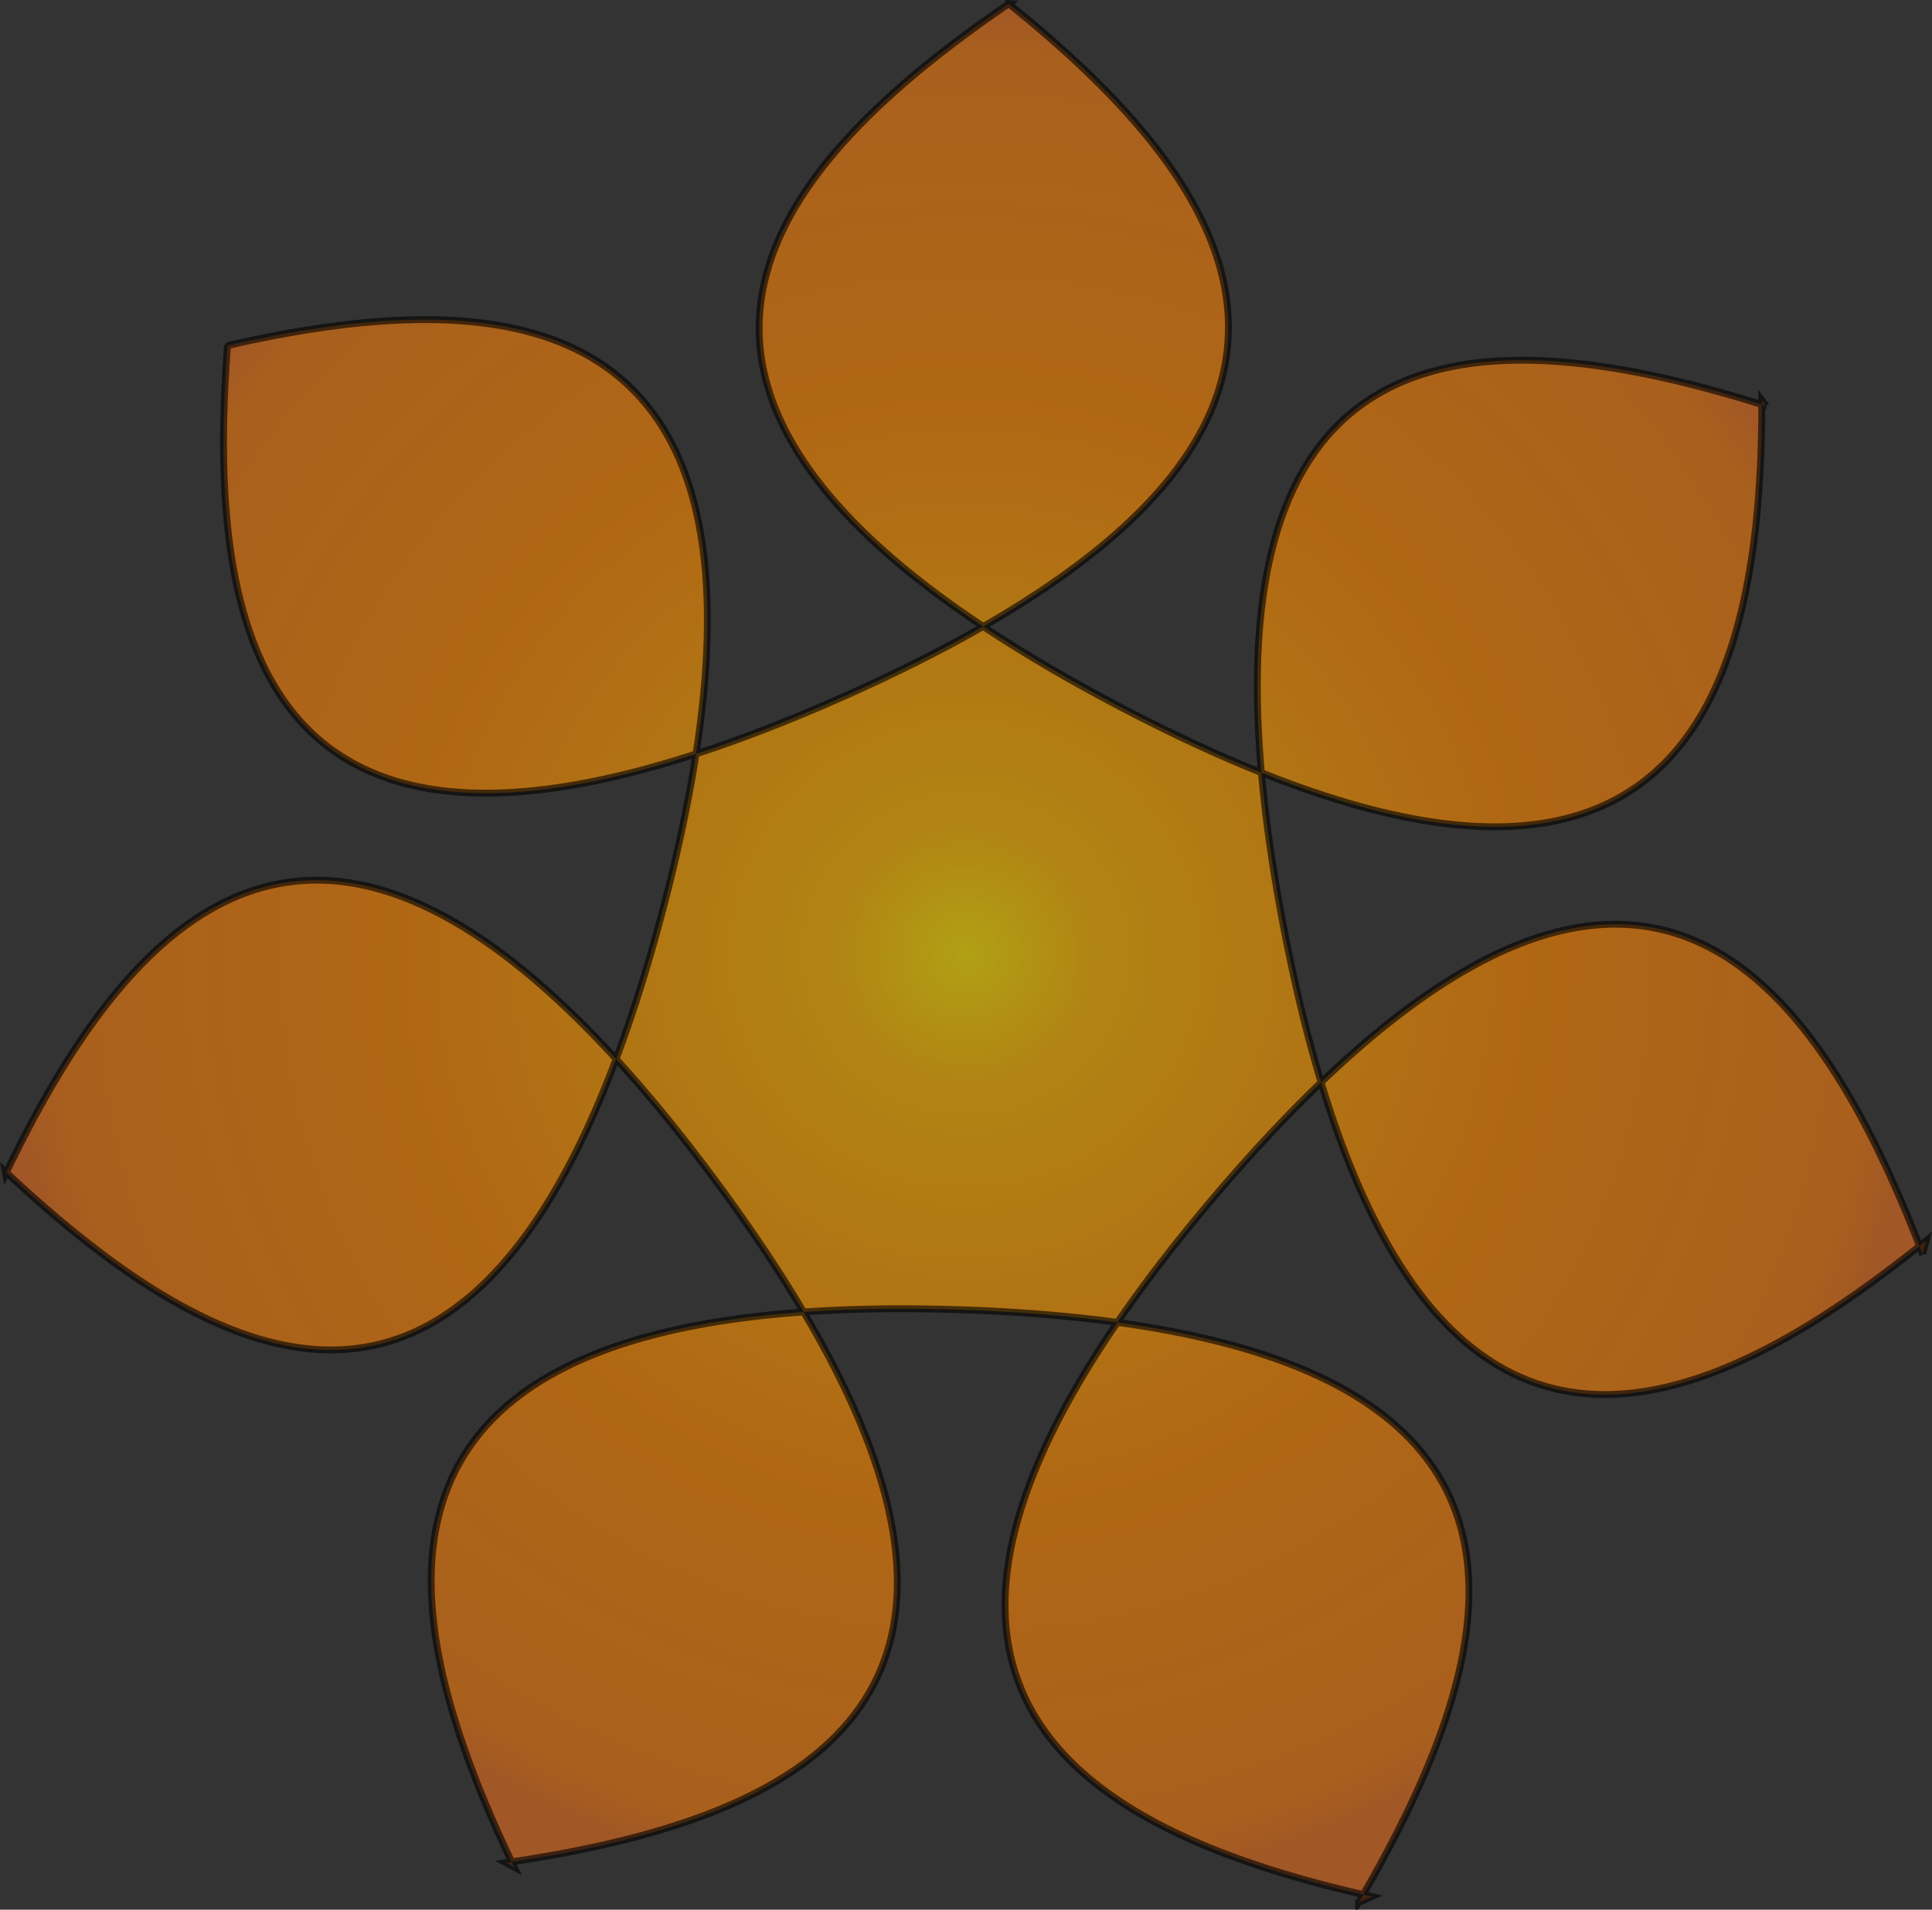 <?xml version="1.0" encoding="UTF-8" standalone="no"?>
<svg
   xmlns:dc="http://purl.org/dc/elements/1.1/"
   xmlns:cc="http://creativecommons.org/ns#"
   xmlns:rdf="http://www.w3.org/1999/02/22-rdf-syntax-ns#"
   xmlns:svg="http://www.w3.org/2000/svg"
   xmlns="http://www.w3.org/2000/svg"
   xmlns:xlink="http://www.w3.org/1999/xlink"
   xmlns:sodipodi="http://sodipodi.sourceforge.net/DTD/sodipodi-0.dtd"
   xmlns:inkscape="http://www.inkscape.org/namespaces/inkscape"
   width="423.52"
   height="418.708"
   viewBox="0 0 423.52 418.708"
   version="1.1"
   id="svg8"
   sodipodi:docname="Blüte_gelb.svg"
   inkscape:version="1.0.1 (3bc2e813f5, 2020-09-07)">
  <rect x="0" y="0" width="423.52" height="418.708" fill="#333333" stroke="none"/>
  <defs
     id="defs2">
    <linearGradient
       inkscape:collect="always"
       id="linearGradient1710">
      <stop
         style="stop-color:#008000;stop-opacity:1;"
         offset="0"
         id="stop1706" />
      <stop
         style="stop-color:#008000;stop-opacity:0;"
         offset="1"
         id="stop1708" />
    </linearGradient>
    <radialGradient
       inkscape:collect="always"
       xlink:href="#linearGradient1034"
       id="radialGradient864"
       cx="314.466"
       cy="586.915"
       fx="314.466"
       fy="586.915"
       r="210.54"
       gradientTransform="matrix(1,0,0,0.989,-434.286,-59.102)"
       gradientUnits="userSpaceOnUse" />
    <linearGradient
       id="linearGradient890">
      <stop
         stop-color="#000000"
         stop-opacity="0"
         offset="0"
         id="stop866" />
      <stop
         stop-color="#1a0022"
         stop-opacity="0.5"
         offset="0.12"
         id="stop868" />
      <stop
         stop-color="#340144"
         offset="0.236"
         id="stop870" />
      <stop
         stop-color="#4d0064"
         offset="0.378"
         id="stop872" />
      <stop
         stop-color="#58004d"
         offset="0.409"
         id="stop874" />
      <stop
         stop-color="#630035"
         offset="0.437"
         id="stop876" />
      <stop
         stop-color="#b00007"
         offset="0.474"
         id="stop878" />
      <stop
         stop-color="#630035"
         offset="0.534"
         id="stop880" />
      <stop
         stop-color="#4d0064"
         offset="0.609"
         id="stop882" />
      <stop
         stop-color="#400154"
         offset="0.709"
         id="stop884" />
      <stop
         stop-color="#340144"
         offset="0.771"
         id="stop886" />
      <stop
         stop-color="#000000"
         stop-opacity="0"
         offset="1"
         id="stop888" />
    </linearGradient>
    <linearGradient
       id="linearGradient951">
      <stop
         stop-color="#000000"
         offset="0"
         id="stop913" />
      <stop
         stop-color="#404040"
         offset="0.042"
         id="stop915" />
      <stop
         stop-color="#808080"
         offset="0.167"
         id="stop917" />
      <stop
         stop-color="#bfbfbf"
         offset="0.187"
         id="stop919" />
      <stop
         stop-color="#ffffff"
         offset="0.25"
         id="stop921" />
      <stop
         stop-color="#808080"
         offset="0.25"
         id="stop923" />
      <stop
         stop-color="#000000"
         offset="0.347"
         id="stop925" />
      <stop
         stop-color="#404040"
         offset="0.426"
         id="stop927" />
      <stop
         stop-color="#808080"
         offset="0.426"
         id="stop929" />
      <stop
         stop-color="#bfbfbf"
         offset="0.542"
         id="stop931" />
      <stop
         stop-color="#ffffff"
         offset="0.583"
         id="stop933" />
      <stop
         stop-color="#808080"
         offset="0.583"
         id="stop935" />
      <stop
         stop-color="#000000"
         offset="0.671"
         id="stop937" />
      <stop
         stop-color="#353535"
         offset="0.761"
         id="stop939" />
      <stop
         stop-color="#6a6a6a"
         offset="0.835"
         id="stop941" />
      <stop
         stop-color="#9f9f9f"
         offset="0.875"
         id="stop943" />
      <stop
         stop-color="#d4d4d4"
         offset="0.917"
         id="stop945" />
      <stop
         stop-color="#6a6a6a"
         offset="0.917"
         id="stop947" />
      <stop
         stop-color="#000000"
         offset="1"
         id="stop949" />
    </linearGradient>
    <linearGradient
       id="linearGradient995">
      <stop
         stop-color="#002195"
         offset="0"
         id="stop981" />
      <stop
         stop-color="#1a7ba7"
         offset="0.404"
         id="stop983" />
      <stop
         stop-color="#33d4b9"
         offset="0.568"
         id="stop985" />
      <stop
         stop-color="#99e8ca"
         offset="0.643"
         id="stop987" />
      <stop
         stop-color="#fffcdb"
         offset="0.681"
         id="stop989" />
      <stop
         stop-color="#80b56e"
         offset="0.79"
         id="stop991" />
      <stop
         stop-color="#006e00"
         offset="1"
         id="stop993" />
    </linearGradient>
    <linearGradient
       id="linearGradient1034">
      <stop
         stop-color="#ffe400"
         offset="0"
         id="stop1024" />
      <stop
         stop-color="#ffb600"
         offset="0.135"
         id="stop1026" />
      <stop
         stop-color="#ff8800"
         offset="0.566"
         id="stop1028" />
      <stop
         stop-color="#f27b0f"
         offset="0.948"
         id="stop1030" />
      <stop
         stop-color="#e66d1d"
         offset="1"
         id="stop1032" />
    </linearGradient>
    <radialGradient
       inkscape:collect="always"
       xlink:href="#linearGradient1034"
       id="radialGradient1056"
       cx="1117.323"
       cy="155.486"
       fx="1117.323"
       fy="155.486"
       r="54.479"
       gradientTransform="matrix(1,0,0,0.988,0,1.868)"
       gradientUnits="userSpaceOnUse" />
    <linearGradient
       id="linearGradient1082">
      <stop
         stop-color="#ffffff"
         offset="0"
         id="stop1058" />
      <stop
         stop-color="#f2f7cf"
         offset="0.204"
         id="stop1060" />
      <stop
         stop-color="#f8c28a"
         offset="0.379"
         id="stop1062" />
      <stop
         stop-color="#ff8d45"
         offset="0.487"
         id="stop1064" />
      <stop
         stop-color="#ca5338"
         offset="0.504"
         id="stop1066" />
      <stop
         stop-color="#94192b"
         offset="0.529"
         id="stop1068" />
      <stop
         stop-color="#6f201c"
         offset="0.545"
         id="stop1070" />
      <stop
         stop-color="#49280d"
         offset="0.563"
         id="stop1072" />
      <stop
         stop-color="#504a6c"
         offset="0.609"
         id="stop1074" />
      <stop
         stop-color="#566dcc"
         offset="0.698"
         id="stop1076" />
      <stop
         stop-color="#97b4e6"
         offset="0.845"
         id="stop1078" />
      <stop
         stop-color="#d9fbff"
         offset="1"
         id="stop1080" />
    </linearGradient>
    <linearGradient
       id="linearGradient1119">
      <stop
         stop-color="#000000"
         offset="0"
         id="stop1105" />
      <stop
         stop-color="#ffffff"
         offset="0.167"
         id="stop1107" />
      <stop
         stop-color="#000000"
         offset="0.333"
         id="stop1109" />
      <stop
         stop-color="#ffffff"
         offset="0.5"
         id="stop1111" />
      <stop
         stop-color="#000000"
         offset="0.667"
         id="stop1113" />
      <stop
         stop-color="#d4d4d4"
         offset="0.833"
         id="stop1115" />
      <stop
         stop-color="#000000"
         offset="1"
         id="stop1117" />
    </linearGradient>
    <linearGradient
       id="linearGradient1171">
      <stop
         stop-color="#092904"
         offset="0"
         id="stop1137" />
      <stop
         stop-color="#063c02"
         offset="0.056"
         id="stop1139" />
      <stop
         stop-color="#024f00"
         offset="0.085"
         id="stop1141" />
      <stop
         stop-color="#1a710b"
         offset="0.139"
         id="stop1143" />
      <stop
         stop-color="#329316"
         offset="0.194"
         id="stop1145" />
      <stop
         stop-color="#8fa923"
         offset="0.234"
         id="stop1147" />
      <stop
         stop-color="#ecbf31"
         offset="0.277"
         id="stop1149" />
      <stop
         stop-color="#f33d22"
         offset="0.388"
         id="stop1151" />
      <stop
         stop-color="#bd472f"
         offset="0.511"
         id="stop1153" />
      <stop
         stop-color="#87513c"
         offset="0.556"
         id="stop1155" />
      <stop
         stop-color="#794bff"
         offset="0.667"
         id="stop1157" />
      <stop
         stop-color="#8ea5fa"
         offset="0.773"
         id="stop1159" />
      <stop
         stop-color="#a4fff4"
         offset="0.826"
         id="stop1161" />
      <stop
         stop-color="#86ee9e"
         offset="0.866"
         id="stop1163" />
      <stop
         stop-color="#68de47"
         offset="0.885"
         id="stop1165" />
      <stop
         stop-color="#62af23"
         offset="0.953"
         id="stop1167" />
      <stop
         stop-color="#5d8000"
         offset="1"
         id="stop1169" />
    </linearGradient>
    <radialGradient
       inkscape:collect="always"
       xlink:href="#linearGradient1082"
       id="radialGradient1205"
       cx="965.894"
       cy="978.344"
       fx="965.894"
       fy="978.344"
       r="210.54"
       gradientTransform="matrix(2.537,0,0,2.508,-1381.222,-1603.107)"
       gradientUnits="userSpaceOnUse" />
    <radialGradient
       inkscape:collect="always"
       xlink:href="#linearGradient1034"
       id="radialGradient1207"
       gradientUnits="userSpaceOnUse"
       gradientTransform="matrix(1,0,0,0.988,0,1.868)"
       cx="1117.323"
       cy="155.486"
       fx="1117.323"
       fy="155.486"
       r="54.479" />
    <radialGradient
       inkscape:collect="always"
       xlink:href="#linearGradient1034"
       id="radialGradient1209"
       gradientUnits="userSpaceOnUse"
       gradientTransform="matrix(1,0,0,0.988,0,1.868)"
       cx="1117.323"
       cy="155.486"
       fx="1117.323"
       fy="155.486"
       r="54.479" />
    <radialGradient
       inkscape:collect="always"
       xlink:href="#linearGradient1034"
       id="radialGradient1211"
       gradientUnits="userSpaceOnUse"
       gradientTransform="matrix(1,0,0,0.988,0,1.868)"
       cx="1117.323"
       cy="155.486"
       fx="1117.323"
       fy="155.486"
       r="54.479" />
    <radialGradient
       inkscape:collect="always"
       xlink:href="#linearGradient1034"
       id="radialGradient1213"
       gradientUnits="userSpaceOnUse"
       gradientTransform="matrix(1,0,0,0.988,0,1.868)"
       cx="1117.323"
       cy="155.486"
       fx="1117.323"
       fy="155.486"
       r="54.479" />
    <radialGradient
       inkscape:collect="always"
       xlink:href="#linearGradient1034"
       id="radialGradient1215"
       gradientUnits="userSpaceOnUse"
       gradientTransform="matrix(1,0,0,0.988,0,1.868)"
       cx="1117.323"
       cy="155.486"
       fx="1117.323"
       fy="155.486"
       r="54.479" />
    <radialGradient
       inkscape:collect="always"
       xlink:href="#linearGradient1171"
       id="radialGradient1446"
       cx="750.66"
       cy="1384.183"
       fx="750.66"
       fy="1384.183"
       r="326.464"
       gradientTransform="translate(-1625.714,-945.714)"
       gradientUnits="userSpaceOnUse" />
    <radialGradient
       inkscape:collect="always"
       xlink:href="#linearGradient1565"
       id="radialGradient1456"
       cx="353.517"
       cy="1258.469"
       fx="353.517"
       fy="1258.469"
       r="355.036"
       gradientTransform="translate(0,-3.1105774e-4)"
       gradientUnits="userSpaceOnUse" />
    <linearGradient
       id="linearGradient1486">
      <stop
         stop-color="#000000"
         offset="0"
         id="stop1458" />
      <stop
         stop-color="#000000"
         offset="0.105"
         id="stop1460" />
      <stop
         stop-color="#000000"
         offset="0.199"
         id="stop1462" />
      <stop
         stop-color="#0009ba"
         offset="0.199"
         id="stop1464" />
      <stop
         stop-color="#00068d"
         offset="0.352"
         id="stop1466" />
      <stop
         stop-color="#000460"
         offset="0.492"
         id="stop1468" />
      <stop
         stop-color="#ffffff"
         offset="0.492"
         id="stop1470" />
      <stop
         stop-color="#ffffff"
         offset="0.636"
         id="stop1472" />
      <stop
         stop-color="#ffffff"
         offset="0.788"
         id="stop1474" />
      <stop
         stop-color="#ffcfcf"
         offset="0.932"
         id="stop1476" />
      <stop
         stop-color="#ff9e9e"
         offset="0.997"
         id="stop1478" />
      <stop
         stop-color="#ff9e9e"
         stop-opacity="0"
         offset="0.997"
         id="stop1480" />
      <stop
         stop-color="#ff9e9e"
         stop-opacity="0"
         offset="0.997"
         id="stop1482" />
      <stop
         stop-color="#ff9e9e"
         stop-opacity="0"
         offset="1"
         id="stop1484" />
    </linearGradient>
    <linearGradient
       id="linearGradient1525">
      <stop
         stop-color="#00ff00"
         stop-opacity="0"
         offset="0"
         id="stop1511" />
      <stop
         stop-color="#808e00"
         stop-opacity="0.5"
         offset="0.666"
         id="stop1513" />
      <stop
         stop-color="#ff1d00"
         offset="0.699"
         id="stop1515" />
      <stop
         stop-color="#ff0e06"
         offset="0.768"
         id="stop1517" />
      <stop
         stop-color="#ff000c"
         offset="0.85"
         id="stop1519" />
      <stop
         stop-color="#ff3706"
         stop-opacity="0.5"
         offset="0.878"
         id="stop1521" />
      <stop
         stop-color="#ff6e00"
         stop-opacity="0"
         offset="1"
         id="stop1523" />
    </linearGradient>
    <linearGradient
       id="linearGradient1565">
      <stop
         stop-color="#593007"
         stop-opacity="0"
         offset="0"
         id="stop1543" />
      <stop
         stop-color="#593007"
         stop-opacity="0"
         offset="0.394"
         id="stop1545" />
      <stop
         stop-color="#593007"
         stop-opacity="0"
         offset="0.797"
         id="stop1547" />
      <stop
         stop-color="#593007"
         offset="0.797"
         id="stop1549" />
      <stop
         stop-color="#99520c"
         offset="0.831"
         id="stop1551" />
      <stop
         stop-color="#c16e15"
         offset="0.831"
         id="stop1553" />
      <stop
         stop-color="#c16e15"
         offset="0.93"
         id="stop1555" />
      <stop
         stop-color="#e08e40"
         offset="0.939"
         id="stop1557" />
      <stop
         stop-color="#ffae6b"
         offset="0.95"
         id="stop1559" />
      <stop
         stop-color="#c16c11"
         offset="0.976"
         id="stop1561" />
      <stop
         stop-color="#7b440b"
         offset="1"
         id="stop1563" />
    </linearGradient>
    <radialGradient
       inkscape:collect="always"
       xlink:href="#linearGradient1082"
       id="radialGradient1607"
       gradientUnits="userSpaceOnUse"
       gradientTransform="matrix(2.537,0,0,2.508,-1381.222,-1603.107)"
       cx="965.894"
       cy="978.344"
       fx="965.894"
       fy="978.344"
       r="210.54" />
    <radialGradient
       inkscape:collect="always"
       xlink:href="#linearGradient1034"
       id="radialGradient1609"
       gradientUnits="userSpaceOnUse"
       gradientTransform="matrix(1,0,0,0.988,0,1.868)"
       cx="1117.323"
       cy="155.486"
       fx="1117.323"
       fy="155.486"
       r="54.479" />
    <radialGradient
       inkscape:collect="always"
       xlink:href="#linearGradient1034"
       id="radialGradient1611"
       gradientUnits="userSpaceOnUse"
       gradientTransform="matrix(1,0,0,0.988,0,1.868)"
       cx="1117.323"
       cy="155.486"
       fx="1117.323"
       fy="155.486"
       r="54.479" />
    <radialGradient
       inkscape:collect="always"
       xlink:href="#linearGradient1034"
       id="radialGradient1613"
       gradientUnits="userSpaceOnUse"
       gradientTransform="matrix(1,0,0,0.988,0,1.868)"
       cx="1117.323"
       cy="155.486"
       fx="1117.323"
       fy="155.486"
       r="54.479" />
    <radialGradient
       inkscape:collect="always"
       xlink:href="#linearGradient1034"
       id="radialGradient1615"
       gradientUnits="userSpaceOnUse"
       gradientTransform="matrix(1,0,0,0.988,0,1.868)"
       cx="1117.323"
       cy="155.486"
       fx="1117.323"
       fy="155.486"
       r="54.479" />
    <radialGradient
       inkscape:collect="always"
       xlink:href="#linearGradient1034"
       id="radialGradient1617"
       gradientUnits="userSpaceOnUse"
       gradientTransform="matrix(1,0,0,0.988,0,1.868)"
       cx="1117.323"
       cy="155.486"
       fx="1117.323"
       fy="155.486"
       r="54.479" />
    <radialGradient
       inkscape:collect="always"
       xlink:href="#linearGradient1034"
       id="radialGradient1619"
       gradientUnits="userSpaceOnUse"
       gradientTransform="matrix(1,0,0,0.988,0,1.868)"
       cx="1117.323"
       cy="155.486"
       fx="1117.323"
       fy="155.486"
       r="54.479" />
    <radialGradient
       inkscape:collect="always"
       xlink:href="#linearGradient1082"
       id="radialGradient1665"
       gradientUnits="userSpaceOnUse"
       gradientTransform="matrix(2.537,0,0,2.508,-1381.222,-1603.107)"
       cx="965.894"
       cy="978.344"
       fx="965.894"
       fy="978.344"
       r="210.54" />
    <radialGradient
       inkscape:collect="always"
       xlink:href="#linearGradient1034"
       id="radialGradient1667"
       gradientUnits="userSpaceOnUse"
       gradientTransform="matrix(1,0,0,0.988,0,1.868)"
       cx="1117.323"
       cy="155.486"
       fx="1117.323"
       fy="155.486"
       r="54.479" />
    <radialGradient
       inkscape:collect="always"
       xlink:href="#linearGradient1034"
       id="radialGradient1669"
       gradientUnits="userSpaceOnUse"
       gradientTransform="matrix(1,0,0,0.988,0,1.868)"
       cx="1117.323"
       cy="155.486"
       fx="1117.323"
       fy="155.486"
       r="54.479" />
    <radialGradient
       inkscape:collect="always"
       xlink:href="#linearGradient1034"
       id="radialGradient1671"
       gradientUnits="userSpaceOnUse"
       gradientTransform="matrix(1,0,0,0.988,0,1.868)"
       cx="1117.323"
       cy="155.486"
       fx="1117.323"
       fy="155.486"
       r="54.479" />
    <radialGradient
       inkscape:collect="always"
       xlink:href="#linearGradient1034"
       id="radialGradient1673"
       gradientUnits="userSpaceOnUse"
       gradientTransform="matrix(1,0,0,0.988,0,1.868)"
       cx="1117.323"
       cy="155.486"
       fx="1117.323"
       fy="155.486"
       r="54.479" />
    <radialGradient
       inkscape:collect="always"
       xlink:href="#linearGradient1034"
       id="radialGradient1675"
       gradientUnits="userSpaceOnUse"
       gradientTransform="matrix(1,0,0,0.988,0,1.868)"
       cx="1117.323"
       cy="155.486"
       fx="1117.323"
       fy="155.486"
       r="54.479" />
    <radialGradient
       inkscape:collect="always"
       xlink:href="#linearGradient1034"
       id="radialGradient1677"
       gradientUnits="userSpaceOnUse"
       gradientTransform="matrix(1,0,0,0.988,0,1.868)"
       cx="1117.323"
       cy="155.486"
       fx="1117.323"
       fy="155.486"
       r="54.479" />
    <radialGradient
       inkscape:collect="always"
       xlink:href="#linearGradient1710"
       id="radialGradient1712"
       cx="1872.693"
       cy="495.612"
       fx="1872.693"
       fy="495.612"
       r="397.143"
       gradientUnits="userSpaceOnUse" />
    <radialGradient
       inkscape:collect="always"
       xlink:href="#linearGradient1710"
       id="radialGradient1716"
       gradientUnits="userSpaceOnUse"
       cx="1872.693"
       cy="495.612"
       fx="1872.693"
       fy="495.612"
       r="397.143" />
  </defs>
  <sodipodi:namedview
     id="base"
     pagecolor="#ffffff"
     bordercolor="#666666"
     borderopacity="1.0"
     inkscape:pageopacity="0.0"
     inkscape:pageshadow="2"
     inkscape:zoom="0.35"
     inkscape:cx="979.65995"
     inkscape:cy="703.96187"
     inkscape:document-units="px"
     inkscape:current-layer="layer1"
     inkscape:document-rotation="0"
     showgrid="false"
     units="px"
     inkscape:showpageshadow="false"
     showborder="false"
     fit-margin-top="0"
     fit-margin-left="0"
     fit-margin-right="0"
     fit-margin-bottom="0"
     inkscape:window-width="1920"
     inkscape:window-height="997"
     inkscape:window-x="-9"
     inkscape:window-y="-9"
     inkscape:window-maximized="1" />
  <g
     inkscape:label="Ebene 1"
     inkscape:groupmode="layer"
     id="layer1"
     transform="translate(331.506,-312.242)">
    <rect
       style="opacity:0.615;fill:url(#radialGradient1716);fill-opacity:1;stroke-width:11.806"
       id="rect1714"
       width="794.286"
       height="794.286"
       x="1475.55"
       y="98.469" />
    <path
       id="path1433"
       style="opacity:1;fill:url(#radialGradient1446);fill-opacity:1;stroke:#000000;stroke-width:2.233;stroke-miterlimit:4;stroke-dasharray:none;stroke-opacity:1"
       d="m -875.367,113.121 a 325.348,325.348 0 0 0 -325.035,325.349 325.348,325.348 0 0 0 325.346,325.346 325.348,325.348 0 0 0 325.349,-325.346 325.348,325.348 0 0 0 -325.349,-325.349 325.348,325.348 0 0 0 -0.311,0 z m -27.77,39.059 c 10.361,-0.01 22.365,0.257 36.178,0.799 166.81,6.559 68.557,34.305 -1.369,81.834 45.646,36.501 75.867,81.599 -5.268,127.937 8.194,5.424 17.598,10.945 28.378,16.569 10.475,5.464 20.139,9.917 29.067,13.469 -8.319,-93.783 46.954,-93.118 103.31,-75.647 0.114,-85.569 -34.798,-185.483 64.832,-49.953 98.876,134.506 15.925,74.989 -64.832,49.953 -0.078,58.445 -16.493,110.191 -103.31,75.647 0.868,9.788 2.414,20.583 4.739,32.518 2.259,11.596 4.805,21.927 7.594,31.122 68.136,-64.976 102.079,-21.346 123.556,33.608 66.972,-53.263 123.32,-142.853 79.476,19.543 -43.512,161.167 -48.7,59.206 -79.476,-19.543 -45.743,36.38 -96.434,55.807 -123.556,-33.608 -7.112,6.782 -14.586,14.723 -22.467,23.982 -7.659,8.998 -14.154,17.426 -19.604,25.34 93.287,12.757 80.341,66.497 50.767,117.552 83.398,19.151 188.572,7.352 34.271,74.324 -153.136,66.467 -76.65,-1.163 -34.271,-74.324 -56.963,-13.081 -103.762,-40.599 -50.767,-117.552 -9.735,-1.331 -20.603,-2.225 -32.753,-2.614 -11.809,-0.378 -22.45,-0.199 -32.035,0.474 48.187,80.887 -1.898,104.271 -60.253,112.982 37.025,77.144 111.824,152.016 -36.742,73.135 -147.446,-78.286 -46.881,-60.653 36.742,-73.135 -25.289,-52.692 -32.954,-106.436 60.253,-112.982 -5.029,-8.442 -11.104,-17.498 -18.377,-27.241 -7.068,-9.469 -13.842,-17.672 -20.345,-24.747 -33.196,88.105 -82.708,63.527 -125.902,23.334 -37.229,77.046 -49.125,182.209 -80.084,16.874 -30.724,-164.087 18.187,-74.47 80.084,-16.874 25.428,-52.625 62.671,-92.125 125.902,-23.334 3.465,-9.196 6.755,-19.593 9.838,-31.355 2.996,-11.429 5.187,-21.84 6.663,-31.334 -89.58,28.979 -101.235,-25.056 -96.742,-83.886 -83.448,18.931 -173.084,75.199 -63.123,-52.089 109.132,-126.328 69.561,-32.215 63.123,52.089 56.998,-12.931 111.102,-8.442 96.742,83.886 9.35,-3.025 19.53,-6.933 30.648,-11.856 10.804,-4.784 20.31,-9.561 28.654,-14.327 -78.51,-51.969 -43.529,-94.77 5.268,-127.937 -61.338,-49.048 -150.514,-82.566 -34.809,-82.633 z" />
    <g
       id="g1237">
      <path
         id="path844"
         style="opacity:0.615;fill:url(#radialGradient864);fill-opacity:1;stroke:#000000;stroke-width:1.5;stroke-miterlimit:4;stroke-dasharray:none;stroke-opacity:1"
         d="m -110.414,313.034 c 0.015,0.012 0.03,0.025 0.046,0.037 0.016,-0.011 0.033,-0.021 0.049,-0.033 a 215.786,216.888 0 0 0 -0.095,-0.005 z m 0.046,0.037 c -51.814,35.392 -88.965,81.069 -5.608,136.528 86.138,-49.446 54.069,-97.58 5.608,-136.528 z m -5.608,136.528 c -8.858,5.085 -18.95,10.184 -30.418,15.288 -11.802,5.252 -22.61,9.425 -32.535,12.652 -1.568,10.131 -3.893,21.239 -7.074,33.434 -3.273,12.55 -6.767,23.645 -10.445,33.457 6.903,7.548 14.095,16.303 21.597,26.405 7.721,10.396 14.171,20.059 19.51,29.067 10.176,-0.718 21.471,-0.911 34.007,-0.508 12.9,0.415 24.437,1.369 34.773,2.79 5.786,-8.444 12.678,-17.438 20.809,-27.039 8.366,-9.879 16.302,-18.352 23.851,-25.588 -2.961,-9.811 -5.66,-20.836 -8.058,-33.21 -2.468,-12.733 -4.11,-24.252 -5.031,-34.695 -9.478,-3.791 -19.737,-8.542 -30.858,-14.373 -11.444,-6 -21.428,-11.893 -30.126,-17.68 z m 60.985,32.053 c 92.166,36.859 109.612,-18.353 109.694,-80.718 -59.835,-18.65 -118.528,-19.366 -109.694,80.718 z m 109.694,-80.718 c 0.317,0.099 0.634,0.203 0.951,0.302 a 215.786,216.888 0 0 0 -0.956,-1.296 c 5.5e-4,0.331 0.005,0.663 0.005,0.994 z m -96.604,148.623 c 28.794,95.411 82.618,74.695 131.18,35.875 -22.799,-58.648 -58.838,-105.217 -131.18,-35.875 z m 131.18,35.875 c 0.225,0.58 0.444,1.165 0.667,1.747 a 215.786,216.888 0 0 0 0.775,-2.913 c -0.481,0.389 -0.96,0.782 -1.442,1.167 z m -175.84,16.752 c -56.261,82.113 -6.589,111.494 53.885,125.451 31.404,-54.483 45.158,-111.837 -53.885,-125.451 z m 53.885,125.451 c -0.334,0.579 -0.675,1.156 -1.013,1.734 a 215.786,216.888 0 0 0 2.968,-1.296 c -0.652,-0.146 -1.306,-0.288 -1.956,-0.438 z M -155.342,599.901 c -98.952,6.985 -90.836,64.336 -63.988,120.561 61.96,-9.291 115.149,-34.242 63.988,-120.561 z m -63.988,120.561 c -0.432,0.065 -0.868,0.124 -1.301,0.187 a 215.786,216.888 0 0 0 1.881,1.009 c -0.192,-0.399 -0.389,-0.798 -0.58,-1.197 z m 22.88,-176.033 c -67.129,-73.405 -106.68,-31.27 -133.675,24.884 45.858,42.897 98.43,69.137 133.675,-24.884 z m -133.675,24.884 c -0.079,-0.074 -0.157,-0.149 -0.235,-0.222 a 215.786,216.888 0 0 0 0.095,0.518 c 0.047,-0.098 0.093,-0.198 0.14,-0.296 z m 151.194,-91.775 c 15.225,-98.395 -42.046,-103.315 -102.473,-89.582 a 215.786,216.888 0 0 0 -0.246,0.286 c -4.726,62.691 7.727,120.183 102.719,89.295 z" />
    </g>
    <rect
       style="opacity:0.615;fill:url(#radialGradient1712);fill-opacity:1;stroke-width:11.806"
       id="rect837"
       width="794.286"
       height="794.286"
       x="1475.55"
       y="98.469" />
    <path
       sodipodi:type="star"
       style="opacity:0.615;fill:#32a3b6;fill-opacity:0.988;stroke-width:6.112"
       id="path839"
       sodipodi:sides="7"
       sodipodi:cx="-1107.1469"
       sodipodi:cy="1009.1823"
       sodipodi:r1="192.60126"
       sodipodi:r2="44.51561"
       sodipodi:arg1="-1.5388073"
       sodipodi:arg2="-1.0827141"
       inkscape:flatsided="false"
       inkscape:rounded="1.3"
       inkscape:randomized="0"
       d="m -1100.987,816.68 c 199.903,7.86 -162.662,60.664 14.715,153.185 176.97,92.309 15.25,-236.711 133.471,-75.89 118.492,161.191 -148.847,-89.351 -110.59,107.014 38.169,195.915 194.576,-135.664 142.55,57.035 -52.145,193.142 -22.947,-172.083 -152.619,-19.741 -129.374,151.993 227.382,67.541 44.287,147.011 -183.516,79.653 120.233,-125.233 -79.722,-131.63 -199.496,-6.383 88.965,219.886 -87.326,126.285 -176.696,-93.816 172.875,15.921 53.207,-144.399 -119.393,-159.952 -116.445,206.652 -153.18,10.463 -36.82,-196.64 95.338,145.085 146.07,-48.433 50.615,-193.074 -234.169,37.805 -103.687,-113.237 130.782,-151.39 -53.99,164.998 128.939,84.005 182.509,-80.807 -175.56,-159.51 23.885,-151.668 z"
       inkscape:transform-center-x="-0.19554506"
       inkscape:transform-center-y="-0.28323867" />
    <g
       id="g1234"
       transform="matrix(0.412,0,0,0.412,444.054,48.419)">
      <g
         id="g1223">
        <path
           id="path856"
           style="opacity:0.615;fill:url(#radialGradient1205);fill-opacity:1;stroke:#000000;stroke-width:3.805;stroke-miterlimit:4;stroke-dasharray:none;stroke-opacity:1"
           d="m 1092.712,322.554 c 0.038,0.031 0.077,0.062 0.116,0.093 0.041,-0.028 0.083,-0.054 0.124,-0.082 a 547.359,550.156 0 0 0 -0.239,-0.013 z m 0.116,0.093 c -131.43,89.774 -225.667,205.639 -14.226,346.315 218.497,-125.424 137.151,-247.519 14.226,-346.315 z m -14.226,346.315 c -22.468,12.897 -48.067,25.833 -77.158,38.779 -29.938,13.323 -57.352,23.907 -82.529,32.093 -3.976,25.697 -9.876,53.875 -17.944,84.807 -8.303,31.834 -17.164,59.977 -26.494,84.867 17.51,19.147 35.753,41.353 54.784,66.979 19.585,26.372 35.946,50.882 49.489,73.731 25.811,-1.822 54.462,-2.311 86.262,-1.289 32.723,1.052 61.988,3.474 88.204,7.077 14.677,-21.42 32.159,-44.234 52.783,-68.587 21.222,-25.059 41.352,-46.551 60.501,-64.906 -7.51,-24.887 -14.357,-52.852 -20.441,-84.239 -6.261,-32.299 -10.425,-61.517 -12.763,-88.008 -24.042,-9.615 -50.065,-21.668 -78.275,-36.458 -29.029,-15.219 -54.353,-30.167 -76.418,-44.847 z m 154.693,81.305 c 233.788,93.496 278.041,-46.554 278.248,-204.748 -151.777,-47.308 -300.657,-49.125 -278.248,204.748 z m 278.248,-204.748 c 0.804,0.251 1.609,0.514 2.413,0.767 a 547.359,550.156 0 0 0 -2.425,-3.287 c 0,0.839 0,1.682 0,2.52 z m -245.044,376.995 c 73.038,242.017 209.568,189.471 332.75,91 -57.833,-148.766 -149.248,-266.891 -332.75,-91 z m 332.75,91 c 0.572,1.47 1.127,2.954 1.692,4.43 a 547.359,550.156 0 0 0 1.965,-7.39 c -1.22,0.986 -2.435,1.983 -3.657,2.96 z m -446.034,42.493 c -142.71,208.286 -16.715,282.813 136.684,318.217 79.659,-138.2 114.548,-283.683 -136.684,-318.217 z m 136.684,318.217 c -0.846,1.468 -1.712,2.932 -2.569,4.398 a 547.359,550.156 0 0 0 7.529,-3.287 c -1.653,-0.371 -3.313,-0.731 -4.96,-1.111 z M 978.75,1050.218 c -251,17.717 -230.414,163.194 -162.31,305.814 157.167,-23.568 292.086,-86.859 162.31,-305.814 z m -162.31,305.814 c -1.097,0.164 -2.201,0.315 -3.3,0.475 a 547.359,550.156 0 0 0 4.771,2.561 c -0.488,-1.012 -0.988,-2.024 -1.471,-3.036 z M 874.477,909.508 C 704.199,723.309 603.874,830.189 535.399,972.629 651.722,1081.44 785.076,1148.001 874.477,909.508 Z m -339.079,63.121 c -0.2,-0.188 -0.398,-0.377 -0.597,-0.564 a 547.359,550.156 0 0 0 0.242,1.314 c 0.119,-0.249 0.236,-0.501 0.355,-0.75 z M 918.915,739.834 C 957.536,490.247 812.261,477.766 658.983,512.602 a 547.359,550.156 0 0 0 -0.624,0.727 c -11.989,159.022 19.6,304.854 260.556,226.506 z" />
        <circle
           style="opacity:0.687;fill:#000080;fill-opacity:0.988;stroke-width:18.632"
           id="path1217"
           cx="1069.041"
           cy="868.737"
           r="171.368" />
      </g>
      <g
         id="g1022"
         transform="matrix(2.592,0,0,2.592,-1823.991,465.248)"
         style="fill:url(#radialGradient1056);fill-opacity:1">
        <path
           sodipodi:type="star"
           style="opacity:0.615;fill:url(#radialGradient1207);fill-opacity:1;stroke-width:1.698"
           id="path848"
           sodipodi:sides="7"
           sodipodi:cx="1117.1339"
           sodipodi:cy="155.28749"
           sodipodi:r1="53.502548"
           sodipodi:r2="12.365956"
           sodipodi:arg1="-1.5388073"
           sodipodi:arg2="-1.0827141"
           inkscape:flatsided="false"
           inkscape:rounded="1.3"
           inkscape:randomized="0"
           d="m 1118.845,101.812 c 55.531,2.183 -45.186,16.852 4.088,42.553 49.16,25.643 4.236,-65.755 37.077,-21.081 32.916,44.777 -41.348,-24.821 -30.721,29.727 10.603,54.423 54.051,-37.686 39.599,15.844 -14.485,53.653 -6.374,-47.803 -42.396,-5.484 -35.939,42.222 63.164,18.762 12.303,40.838 -50.979,22.127 33.399,-34.788 -22.146,-36.566 -55.418,-1.773 24.714,61.081 -24.258,35.081 -49.084,-26.061 48.023,4.423 14.78,-40.113 -33.166,-44.433 -32.346,57.406 -42.552,2.907 -10.229,-54.624 26.484,40.303 40.577,-13.454 14.06,-53.634 -65.049,10.502 -28.803,-31.456 36.329,-42.055 -14.998,45.834 35.818,23.336 50.699,-22.447 -48.769,-44.309 6.635,-42.132 z"
           inkscape:transform-center-x="-0.054094503"
           inkscape:transform-center-y="-0.078542276" />
        <path
           sodipodi:type="star"
           style="opacity:0.615;fill:url(#radialGradient1209);fill-opacity:1;stroke-width:1.698"
           id="path852"
           sodipodi:sides="7"
           sodipodi:cx="1117.1339"
           sodipodi:cy="155.28749"
           sodipodi:r1="53.502548"
           sodipodi:r2="12.365956"
           sodipodi:arg1="-1.5388073"
           sodipodi:arg2="-1.0827141"
           inkscape:flatsided="false"
           inkscape:rounded="1.3"
           inkscape:randomized="0"
           d="m 1118.845,101.812 c 55.531,2.183 -45.186,16.852 4.088,42.553 49.16,25.643 4.236,-65.755 37.077,-21.081 32.916,44.777 -41.348,-24.821 -30.721,29.727 10.603,54.423 54.051,-37.686 39.599,15.844 -14.485,53.653 -6.374,-47.803 -42.396,-5.484 -35.939,42.222 63.164,18.762 12.303,40.838 -50.979,22.127 33.399,-34.788 -22.146,-36.566 -55.418,-1.773 24.714,61.081 -24.258,35.081 -49.084,-26.061 48.023,4.423 14.78,-40.113 -33.166,-44.433 -32.346,57.406 -42.552,2.907 -10.229,-54.624 26.484,40.303 40.577,-13.454 14.06,-53.634 -65.049,10.502 -28.803,-31.456 36.329,-42.055 -14.998,45.834 35.818,23.336 50.699,-22.447 -48.769,-44.309 6.635,-42.132 z"
           inkscape:transform-center-x="-0.054094503"
           inkscape:transform-center-y="-0.078542276" />
        <path
           sodipodi:type="star"
           style="opacity:0.615;fill:url(#radialGradient1211);fill-opacity:1;stroke-width:1.698"
           id="path854"
           sodipodi:sides="7"
           sodipodi:cx="1117.1339"
           sodipodi:cy="155.28749"
           sodipodi:r1="53.502548"
           sodipodi:r2="12.365956"
           sodipodi:arg1="-1.5388073"
           sodipodi:arg2="-1.0827141"
           inkscape:flatsided="false"
           inkscape:rounded="1.3"
           inkscape:randomized="0"
           d="m 1118.845,101.812 c 55.531,2.183 -45.186,16.852 4.088,42.553 49.16,25.643 4.236,-65.755 37.077,-21.081 32.916,44.777 -41.348,-24.821 -30.721,29.727 10.603,54.423 54.051,-37.686 39.599,15.844 -14.485,53.653 -6.374,-47.803 -42.396,-5.484 -35.939,42.222 63.164,18.762 12.303,40.838 -50.979,22.127 33.399,-34.788 -22.146,-36.566 -55.418,-1.773 24.714,61.081 -24.258,35.081 -49.084,-26.061 48.023,4.423 14.78,-40.113 -33.166,-44.433 -32.346,57.406 -42.552,2.907 -10.229,-54.624 26.484,40.303 40.577,-13.454 14.06,-53.634 -65.049,10.502 -28.803,-31.456 36.329,-42.055 -14.998,45.834 35.818,23.336 50.699,-22.447 -48.769,-44.309 6.635,-42.132 z"
           inkscape:transform-center-x="-0.054094503"
           inkscape:transform-center-y="-0.078542276" />
        <path
           sodipodi:type="star"
           style="opacity:0.615;fill:url(#radialGradient1213);fill-opacity:1;stroke-width:1.698"
           id="path1013"
           sodipodi:sides="7"
           sodipodi:cx="1117.1339"
           sodipodi:cy="155.28749"
           sodipodi:r1="53.502548"
           sodipodi:r2="12.365956"
           sodipodi:arg1="-1.5388073"
           sodipodi:arg2="-1.0827141"
           inkscape:flatsided="false"
           inkscape:rounded="1.3"
           inkscape:randomized="0"
           d="m 1118.845,101.812 c 55.531,2.183 -45.186,16.852 4.088,42.553 49.16,25.643 4.236,-65.755 37.077,-21.081 32.916,44.777 -41.348,-24.821 -30.721,29.727 10.603,54.423 54.051,-37.686 39.599,15.844 -14.485,53.653 -6.374,-47.803 -42.396,-5.484 -35.939,42.222 63.164,18.762 12.303,40.838 -50.979,22.127 33.399,-34.788 -22.146,-36.566 -55.418,-1.773 24.714,61.081 -24.258,35.081 -49.084,-26.061 48.023,4.423 14.78,-40.113 -33.166,-44.433 -32.346,57.406 -42.552,2.907 -10.229,-54.624 26.484,40.303 40.577,-13.454 14.06,-53.634 -65.049,10.502 -28.803,-31.456 36.329,-42.055 -14.998,45.834 35.818,23.336 50.699,-22.447 -48.769,-44.309 6.635,-42.132 z"
           inkscape:transform-center-x="-0.054094503"
           inkscape:transform-center-y="-0.078542276" />
        <path
           sodipodi:type="star"
           style="opacity:0.615;fill:url(#radialGradient1215);fill-opacity:1;stroke-width:1.698"
           id="path1015"
           sodipodi:sides="7"
           sodipodi:cx="1117.1339"
           sodipodi:cy="155.28749"
           sodipodi:r1="53.502548"
           sodipodi:r2="12.365956"
           sodipodi:arg1="-1.5388073"
           sodipodi:arg2="-1.0827141"
           inkscape:flatsided="false"
           inkscape:rounded="1.3"
           inkscape:randomized="0"
           d="m 1118.845,101.812 c 55.531,2.183 -45.186,16.852 4.088,42.553 49.16,25.643 4.236,-65.755 37.077,-21.081 32.916,44.777 -41.348,-24.821 -30.721,29.727 10.603,54.423 54.051,-37.686 39.599,15.844 -14.485,53.653 -6.374,-47.803 -42.396,-5.484 -35.939,42.222 63.164,18.762 12.303,40.838 -50.979,22.127 33.399,-34.788 -22.146,-36.566 -55.418,-1.773 24.714,61.081 -24.258,35.081 -49.084,-26.061 48.023,4.423 14.78,-40.113 -33.166,-44.433 -32.346,57.406 -42.552,2.907 -10.229,-54.624 26.484,40.303 40.577,-13.454 14.06,-53.634 -65.049,10.502 -28.803,-31.456 36.329,-42.055 -14.998,45.834 35.818,23.336 50.699,-22.447 -48.769,-44.309 6.635,-42.132 z"
           inkscape:transform-center-x="-0.054094503"
           inkscape:transform-center-y="-0.078542276" />
      </g>
    </g>
    <path
       id="path1438"
       style="opacity:1;fill:#ffa000;fill-opacity:0.988;stroke:#000000;stroke-width:2.536;stroke-miterlimit:4;stroke-dasharray:none;stroke-opacity:1"
       d="m 1874.591,124.701 a 369.482,369.482 0 0 0 -369.127,369.484 369.482,369.482 0 0 0 369.48,369.48 369.482,369.482 0 0 0 369.484,-369.48 369.482,369.482 0 0 0 -369.484,-369.484 369.482,369.482 0 0 0 -0.353,0 z m -31.537,44.358 c 11.766,0 25.398,0.291 41.086,0.908 189.439,7.449 77.856,38.959 -1.555,92.935 51.838,41.452 86.159,92.668 -5.983,145.292 9.305,6.16 19.985,12.43 32.227,18.816 11.896,6.205 22.871,11.262 33.01,15.296 -9.447,-106.505 53.323,-105.75 117.324,-85.909 0.129,-97.177 -39.518,-210.645 73.627,-56.729 112.289,152.752 18.086,85.162 -73.627,56.729 -0.088,66.374 -18.73,125.139 -117.324,85.909 0.986,11.116 2.741,23.375 5.382,36.929 2.566,13.17 5.457,24.902 8.624,35.344 77.379,-73.79 115.926,-24.242 140.317,38.167 76.057,-60.488 140.049,-162.231 90.257,22.194 -49.415,183.03 -55.306,67.237 -90.257,-22.194 -51.948,41.315 -109.516,63.377 -140.317,-38.167 -8.076,7.702 -16.565,16.72 -25.515,27.235 -8.697,10.218 -16.074,19.79 -22.263,28.777 105.942,14.488 91.239,75.517 57.653,133.499 94.712,21.749 214.152,8.349 38.92,84.407 -173.909,75.483 -87.048,-1.32 -38.92,-84.407 -64.691,-14.855 -117.838,-46.107 -57.653,-133.499 -11.056,-1.512 -23.397,-2.527 -37.196,-2.968 -13.411,-0.429 -25.495,-0.226 -36.381,0.538 54.724,91.859 -2.156,118.416 -68.427,128.308 42.048,87.609 126.993,172.637 -41.726,83.056 -167.447,-88.905 -53.241,-68.88 41.726,-83.056 -28.72,-59.839 -37.425,-120.875 68.427,-128.308 -5.711,-9.587 -12.611,-19.872 -20.87,-30.936 -8.026,-10.753 -15.72,-20.069 -23.105,-28.104 -37.699,100.057 -93.927,72.144 -142.981,26.499 -42.279,87.497 -55.789,206.926 -90.947,19.163 -34.892,-186.345 20.654,-84.572 90.947,-19.163 28.877,-59.763 71.172,-104.622 142.981,-26.499 3.935,-10.443 7.671,-22.251 11.173,-35.608 3.402,-12.979 5.89,-24.802 7.567,-35.585 -101.732,32.91 -114.968,-28.455 -109.865,-95.266 -94.768,21.499 -196.563,85.4 -71.685,-59.156 123.936,-143.465 78.997,-36.584 71.685,59.156 64.73,-14.685 126.173,-9.587 109.865,95.266 10.618,-3.435 22.18,-7.874 34.806,-13.464 12.27,-5.432 23.065,-10.858 32.541,-16.271 -89.16,-59.018 -49.434,-107.626 5.983,-145.292 -69.658,-55.702 -170.931,-93.767 -39.531,-93.843 z" />
    <g
       id="g1702">
      <path
         id="path1448"
         style="opacity:1;fill:url(#radialGradient1456);fill-opacity:1;stroke:#000000;stroke-width:2.428;stroke-miterlimit:4;stroke-dasharray:none;stroke-opacity:1"
         d="M 353.177,904.647 A 353.822,353.822 0 0 0 -0.304,1258.47 353.822,353.822 0 0 0 353.516,1612.29 353.822,353.822 0 0 0 707.339,1258.47 353.822,353.822 0 0 0 353.516,904.647 a 353.822,353.822 0 0 0 -0.338,0 z m -30.201,42.477 c 11.267,0 24.322,0.279 39.344,0.869 181.409,7.133 74.557,37.307 -1.489,88.996 49.641,39.695 82.507,88.74 -5.729,139.134 8.911,5.899 19.138,11.903 30.861,18.019 11.392,5.942 21.902,10.785 31.611,14.648 -9.047,-101.99 51.063,-101.268 112.351,-82.267 0.123,-93.058 -37.843,-201.717 70.506,-54.324 107.53,146.278 17.319,81.552 -70.506,54.324 -0.084,63.56 -17.936,119.835 -112.351,82.267 0.944,10.645 2.625,22.385 5.154,35.364 2.457,12.611 5.225,23.847 8.258,33.846 74.099,-70.663 111.012,-23.215 134.369,36.549 72.833,-57.924 134.113,-155.355 86.432,21.253 -47.321,175.272 -52.962,64.388 -86.432,-21.253 -49.746,39.563 -104.874,60.691 -134.369,-36.549 -7.734,7.375 -15.863,16.011 -24.434,26.081 -8.329,9.785 -15.392,18.951 -21.319,27.558 101.452,13.874 87.372,72.316 55.21,127.84 90.697,20.827 205.075,7.995 37.27,80.829 -166.538,72.284 -83.358,-1.264 -37.27,-80.829 -61.949,-14.225 -112.843,-44.152 -55.21,-127.84 -10.587,-1.448 -22.406,-2.42 -35.62,-2.842 -12.843,-0.411 -24.415,-0.217 -34.839,0.515 52.405,87.966 -2.064,113.397 -65.526,122.87 40.266,83.895 121.611,165.32 -39.958,79.536 -160.35,-85.137 -50.984,-65.961 39.958,-79.536 -27.503,-57.303 -35.839,-115.751 65.526,-122.87 -5.469,-9.181 -12.076,-19.029 -19.985,-29.625 -7.686,-10.297 -15.054,-19.219 -22.126,-26.912 -36.101,95.816 -89.946,69.087 -136.921,25.376 -40.487,83.789 -53.425,198.155 -87.092,18.351 -33.413,-178.447 19.778,-80.988 87.092,-18.351 27.654,-57.23 68.155,-100.187 136.921,-25.376 3.768,-10 7.346,-21.308 10.699,-34.099 3.258,-12.429 5.641,-23.751 7.247,-34.077 -97.42,31.515 -110.095,-27.249 -105.209,-91.228 -90.751,20.588 -188.232,81.78 -68.647,-56.648 118.683,-137.384 75.649,-35.034 68.647,56.648 61.987,-14.062 120.825,-9.181 105.209,91.228 10.168,-3.289 21.24,-7.54 33.331,-12.893 11.75,-5.202 22.087,-10.398 31.162,-15.581 -85.381,-56.517 -47.338,-103.064 5.729,-139.134 -66.706,-53.341 -163.686,-89.792 -37.855,-89.865 z" />
      <circle
         style="opacity:1;fill:#c16e15;fill-opacity:1;stroke:#000000;stroke-width:2.767;stroke-miterlimit:4;stroke-dasharray:none;stroke-opacity:1"
         id="path1641"
         cx="353.517"
         cy="1258.469"
         r="210.795" />
      <g
         id="g1663"
         transform="matrix(0.664,0,0,0.664,-499.655,500.266)">
        <g
           id="g1605"
           transform="matrix(0.584,0,0,0.584,660.207,644.245)">
          <g
             id="g1591">
            <path
               id="path1587"
               style="opacity:0.615;fill:url(#radialGradient1665);fill-opacity:1;stroke:#000000;stroke-width:3.805;stroke-miterlimit:4;stroke-dasharray:none;stroke-opacity:1"
               d="m 1092.712,322.554 c 0.038,0.031 0.077,0.062 0.116,0.093 0.041,-0.028 0.083,-0.054 0.124,-0.082 a 547.359,550.156 0 0 0 -0.239,-0.013 z m 0.116,0.093 c -131.43,89.774 -225.667,205.639 -14.226,346.315 218.497,-125.424 137.151,-247.519 14.226,-346.315 z m -14.226,346.315 c -22.468,12.897 -48.067,25.833 -77.158,38.779 -29.938,13.323 -57.352,23.907 -82.529,32.093 -3.976,25.697 -9.876,53.875 -17.944,84.807 -8.303,31.834 -17.164,59.977 -26.494,84.867 17.51,19.147 35.753,41.353 54.784,66.979 19.585,26.372 35.946,50.882 49.489,73.731 25.811,-1.822 54.462,-2.311 86.262,-1.289 32.723,1.052 61.988,3.474 88.204,7.077 14.677,-21.42 32.159,-44.234 52.783,-68.587 21.222,-25.059 41.352,-46.551 60.501,-64.906 -7.51,-24.887 -14.357,-52.852 -20.441,-84.239 -6.261,-32.299 -10.425,-61.517 -12.763,-88.008 -24.042,-9.615 -50.065,-21.668 -78.275,-36.458 -29.029,-15.219 -54.353,-30.167 -76.418,-44.847 z m 154.693,81.305 c 233.788,93.496 278.041,-46.554 278.248,-204.748 -151.777,-47.308 -300.657,-49.125 -278.248,204.748 z m 278.248,-204.748 c 0.804,0.251 1.609,0.514 2.413,0.767 a 547.359,550.156 0 0 0 -2.425,-3.287 c 0,0.839 0,1.682 0,2.52 z m -245.044,376.995 c 73.038,242.017 209.568,189.471 332.75,91 -57.833,-148.766 -149.248,-266.891 -332.75,-91 z m 332.75,91 c 0.572,1.47 1.127,2.954 1.692,4.43 a 547.359,550.156 0 0 0 1.965,-7.39 c -1.22,0.986 -2.435,1.983 -3.657,2.96 z m -446.034,42.493 c -142.71,208.286 -16.715,282.813 136.684,318.217 79.659,-138.2 114.548,-283.683 -136.684,-318.217 z m 136.684,318.217 c -0.846,1.468 -1.712,2.932 -2.569,4.398 a 547.359,550.156 0 0 0 7.529,-3.287 c -1.653,-0.371 -3.313,-0.731 -4.96,-1.111 z M 978.75,1050.218 c -251,17.717 -230.414,163.194 -162.31,305.814 157.167,-23.568 292.086,-86.859 162.31,-305.814 z m -162.31,305.814 c -1.097,0.164 -2.201,0.315 -3.3,0.475 a 547.359,550.156 0 0 0 4.771,2.561 c -0.488,-1.012 -0.988,-2.024 -1.471,-3.036 z M 874.477,909.508 C 704.199,723.309 603.874,830.189 535.399,972.629 651.722,1081.44 785.076,1148.001 874.477,909.508 Z m -339.079,63.121 c -0.2,-0.188 -0.398,-0.377 -0.597,-0.564 a 547.359,550.156 0 0 0 0.242,1.314 c 0.119,-0.249 0.236,-0.501 0.355,-0.75 z M 918.915,739.834 C 957.536,490.247 812.261,477.766 658.983,512.602 a 547.359,550.156 0 0 0 -0.624,0.727 c -11.989,159.022 19.6,304.854 260.556,226.506 z" />
            <circle
               style="opacity:0.687;fill:#000080;fill-opacity:0.988;stroke-width:18.632"
               id="circle1589"
               cx="1069.041"
               cy="868.737"
               r="171.368" />
          </g>
          <g
             id="g1603"
             transform="matrix(2.592,0,0,2.592,-1823.991,465.248)"
             style="fill:url(#radialGradient1677);fill-opacity:1">
            <path
               sodipodi:type="star"
               style="opacity:0.615;fill:url(#radialGradient1667);fill-opacity:1;stroke-width:1.698"
               id="path1593"
               sodipodi:sides="7"
               sodipodi:cx="1117.1339"
               sodipodi:cy="155.28749"
               sodipodi:r1="53.502548"
               sodipodi:r2="12.365956"
               sodipodi:arg1="-1.5388073"
               sodipodi:arg2="-1.0827141"
               inkscape:flatsided="false"
               inkscape:rounded="1.3"
               inkscape:randomized="0"
               d="m 1118.845,101.812 c 55.531,2.183 -45.186,16.852 4.088,42.553 49.16,25.643 4.236,-65.755 37.077,-21.081 32.916,44.777 -41.348,-24.821 -30.721,29.727 10.603,54.423 54.051,-37.686 39.599,15.844 -14.485,53.653 -6.374,-47.803 -42.396,-5.484 -35.939,42.222 63.164,18.762 12.303,40.838 -50.979,22.127 33.399,-34.788 -22.146,-36.566 -55.418,-1.773 24.714,61.081 -24.258,35.081 -49.084,-26.061 48.023,4.423 14.78,-40.113 -33.166,-44.433 -32.346,57.406 -42.552,2.907 -10.229,-54.624 26.484,40.303 40.577,-13.454 14.06,-53.634 -65.049,10.502 -28.803,-31.456 36.329,-42.055 -14.998,45.834 35.818,23.336 50.699,-22.447 -48.769,-44.309 6.635,-42.132 z"
               inkscape:transform-center-x="-0.054094503"
               inkscape:transform-center-y="-0.078542276" />
            <path
               sodipodi:type="star"
               style="opacity:0.615;fill:url(#radialGradient1669);fill-opacity:1;stroke-width:1.698"
               id="path1595"
               sodipodi:sides="7"
               sodipodi:cx="1117.1339"
               sodipodi:cy="155.28749"
               sodipodi:r1="53.502548"
               sodipodi:r2="12.365956"
               sodipodi:arg1="-1.5388073"
               sodipodi:arg2="-1.0827141"
               inkscape:flatsided="false"
               inkscape:rounded="1.3"
               inkscape:randomized="0"
               d="m 1118.845,101.812 c 55.531,2.183 -45.186,16.852 4.088,42.553 49.16,25.643 4.236,-65.755 37.077,-21.081 32.916,44.777 -41.348,-24.821 -30.721,29.727 10.603,54.423 54.051,-37.686 39.599,15.844 -14.485,53.653 -6.374,-47.803 -42.396,-5.484 -35.939,42.222 63.164,18.762 12.303,40.838 -50.979,22.127 33.399,-34.788 -22.146,-36.566 -55.418,-1.773 24.714,61.081 -24.258,35.081 -49.084,-26.061 48.023,4.423 14.78,-40.113 -33.166,-44.433 -32.346,57.406 -42.552,2.907 -10.229,-54.624 26.484,40.303 40.577,-13.454 14.06,-53.634 -65.049,10.502 -28.803,-31.456 36.329,-42.055 -14.998,45.834 35.818,23.336 50.699,-22.447 -48.769,-44.309 6.635,-42.132 z"
               inkscape:transform-center-x="-0.054094503"
               inkscape:transform-center-y="-0.078542276" />
            <path
               sodipodi:type="star"
               style="opacity:0.615;fill:url(#radialGradient1671);fill-opacity:1;stroke-width:1.698"
               id="path1597"
               sodipodi:sides="7"
               sodipodi:cx="1117.1339"
               sodipodi:cy="155.28749"
               sodipodi:r1="53.502548"
               sodipodi:r2="12.365956"
               sodipodi:arg1="-1.5388073"
               sodipodi:arg2="-1.0827141"
               inkscape:flatsided="false"
               inkscape:rounded="1.3"
               inkscape:randomized="0"
               d="m 1118.845,101.812 c 55.531,2.183 -45.186,16.852 4.088,42.553 49.16,25.643 4.236,-65.755 37.077,-21.081 32.916,44.777 -41.348,-24.821 -30.721,29.727 10.603,54.423 54.051,-37.686 39.599,15.844 -14.485,53.653 -6.374,-47.803 -42.396,-5.484 -35.939,42.222 63.164,18.762 12.303,40.838 -50.979,22.127 33.399,-34.788 -22.146,-36.566 -55.418,-1.773 24.714,61.081 -24.258,35.081 -49.084,-26.061 48.023,4.423 14.78,-40.113 -33.166,-44.433 -32.346,57.406 -42.552,2.907 -10.229,-54.624 26.484,40.303 40.577,-13.454 14.06,-53.634 -65.049,10.502 -28.803,-31.456 36.329,-42.055 -14.998,45.834 35.818,23.336 50.699,-22.447 -48.769,-44.309 6.635,-42.132 z"
               inkscape:transform-center-x="-0.054094503"
               inkscape:transform-center-y="-0.078542276" />
            <path
               sodipodi:type="star"
               style="opacity:0.615;fill:url(#radialGradient1673);fill-opacity:1;stroke-width:1.698"
               id="path1599"
               sodipodi:sides="7"
               sodipodi:cx="1117.1339"
               sodipodi:cy="155.28749"
               sodipodi:r1="53.502548"
               sodipodi:r2="12.365956"
               sodipodi:arg1="-1.5388073"
               sodipodi:arg2="-1.0827141"
               inkscape:flatsided="false"
               inkscape:rounded="1.3"
               inkscape:randomized="0"
               d="m 1118.845,101.812 c 55.531,2.183 -45.186,16.852 4.088,42.553 49.16,25.643 4.236,-65.755 37.077,-21.081 32.916,44.777 -41.348,-24.821 -30.721,29.727 10.603,54.423 54.051,-37.686 39.599,15.844 -14.485,53.653 -6.374,-47.803 -42.396,-5.484 -35.939,42.222 63.164,18.762 12.303,40.838 -50.979,22.127 33.399,-34.788 -22.146,-36.566 -55.418,-1.773 24.714,61.081 -24.258,35.081 -49.084,-26.061 48.023,4.423 14.78,-40.113 -33.166,-44.433 -32.346,57.406 -42.552,2.907 -10.229,-54.624 26.484,40.303 40.577,-13.454 14.06,-53.634 -65.049,10.502 -28.803,-31.456 36.329,-42.055 -14.998,45.834 35.818,23.336 50.699,-22.447 -48.769,-44.309 6.635,-42.132 z"
               inkscape:transform-center-x="-0.054094503"
               inkscape:transform-center-y="-0.078542276" />
            <path
               sodipodi:type="star"
               style="opacity:0.615;fill:url(#radialGradient1675);fill-opacity:1;stroke-width:1.698"
               id="path1601"
               sodipodi:sides="7"
               sodipodi:cx="1117.1339"
               sodipodi:cy="155.28749"
               sodipodi:r1="53.502548"
               sodipodi:r2="12.365956"
               sodipodi:arg1="-1.5388073"
               sodipodi:arg2="-1.0827141"
               inkscape:flatsided="false"
               inkscape:rounded="1.3"
               inkscape:randomized="0"
               d="m 1118.845,101.812 c 55.531,2.183 -45.186,16.852 4.088,42.553 49.16,25.643 4.236,-65.755 37.077,-21.081 32.916,44.777 -41.348,-24.821 -30.721,29.727 10.603,54.423 54.051,-37.686 39.599,15.844 -14.485,53.653 -6.374,-47.803 -42.396,-5.484 -35.939,42.222 63.164,18.762 12.303,40.838 -50.979,22.127 33.399,-34.788 -22.146,-36.566 -55.418,-1.773 24.714,61.081 -24.258,35.081 -49.084,-26.061 48.023,4.423 14.78,-40.113 -33.166,-44.433 -32.346,57.406 -42.552,2.907 -10.229,-54.624 26.484,40.303 40.577,-13.454 14.06,-53.634 -65.049,10.502 -28.803,-31.456 36.329,-42.055 -14.998,45.834 35.818,23.336 50.699,-22.447 -48.769,-44.309 6.635,-42.132 z"
               inkscape:transform-center-x="-0.054094503"
               inkscape:transform-center-y="-0.078542276" />
          </g>
        </g>
        <g
           id="g1639"
           transform="matrix(0.584,0,0,0.584,660.207,644.245)">
          <g
             id="g1625">
            <path
               id="path1621"
               style="opacity:0.615;fill:url(#radialGradient1607);fill-opacity:1;stroke:#000000;stroke-width:3.805;stroke-miterlimit:4;stroke-dasharray:none;stroke-opacity:1"
               d="m 1092.712,322.554 c 0.038,0.031 0.077,0.062 0.116,0.093 0.041,-0.028 0.083,-0.054 0.124,-0.082 a 547.359,550.156 0 0 0 -0.239,-0.013 z m 0.116,0.093 c -131.43,89.774 -225.667,205.639 -14.226,346.315 218.497,-125.424 137.151,-247.519 14.226,-346.315 z m -14.226,346.315 c -22.468,12.897 -48.067,25.833 -77.158,38.779 -29.938,13.323 -57.352,23.907 -82.529,32.093 -3.976,25.697 -9.876,53.875 -17.944,84.807 -8.303,31.834 -17.164,59.977 -26.494,84.867 17.51,19.147 35.753,41.353 54.784,66.979 19.585,26.372 35.946,50.882 49.489,73.731 25.811,-1.822 54.462,-2.311 86.262,-1.289 32.723,1.052 61.988,3.474 88.204,7.077 14.677,-21.42 32.159,-44.234 52.783,-68.587 21.222,-25.059 41.352,-46.551 60.501,-64.906 -7.51,-24.887 -14.357,-52.852 -20.441,-84.239 -6.261,-32.299 -10.425,-61.517 -12.763,-88.008 -24.042,-9.615 -50.065,-21.668 -78.275,-36.458 -29.029,-15.219 -54.353,-30.167 -76.418,-44.847 z m 154.693,81.305 c 233.788,93.496 278.041,-46.554 278.248,-204.748 -151.777,-47.308 -300.657,-49.125 -278.248,204.748 z m 278.248,-204.748 c 0.804,0.251 1.609,0.514 2.413,0.767 a 547.359,550.156 0 0 0 -2.425,-3.287 c 0,0.839 0,1.682 0,2.52 z m -245.044,376.995 c 73.038,242.017 209.568,189.471 332.75,91 -57.833,-148.766 -149.248,-266.891 -332.75,-91 z m 332.75,91 c 0.572,1.47 1.127,2.954 1.692,4.43 a 547.359,550.156 0 0 0 1.965,-7.39 c -1.22,0.986 -2.435,1.983 -3.657,2.96 z m -446.034,42.493 c -142.71,208.286 -16.715,282.813 136.684,318.217 79.659,-138.2 114.548,-283.683 -136.684,-318.217 z m 136.684,318.217 c -0.846,1.468 -1.712,2.932 -2.569,4.398 a 547.359,550.156 0 0 0 7.529,-3.287 c -1.653,-0.371 -3.313,-0.731 -4.96,-1.111 z M 978.75,1050.218 c -251,17.717 -230.414,163.194 -162.31,305.814 157.167,-23.568 292.086,-86.859 162.31,-305.814 z m -162.31,305.814 c -1.097,0.164 -2.201,0.315 -3.3,0.475 a 547.359,550.156 0 0 0 4.771,2.561 c -0.488,-1.012 -0.988,-2.024 -1.471,-3.036 z M 874.477,909.508 C 704.199,723.309 603.874,830.189 535.399,972.629 651.722,1081.44 785.076,1148.001 874.477,909.508 Z m -339.079,63.121 c -0.2,-0.188 -0.398,-0.377 -0.597,-0.564 a 547.359,550.156 0 0 0 0.242,1.314 c 0.119,-0.249 0.236,-0.501 0.355,-0.75 z M 918.915,739.834 C 957.536,490.247 812.261,477.766 658.983,512.602 a 547.359,550.156 0 0 0 -0.624,0.727 c -11.989,159.022 19.6,304.854 260.556,226.506 z" />
            <circle
               style="opacity:0.687;fill:#000080;fill-opacity:0.988;stroke-width:18.632"
               id="circle1623"
               cx="1069.041"
               cy="868.737"
               r="171.368" />
          </g>
          <g
             id="g1637"
             transform="matrix(2.592,0,0,2.592,-1823.991,465.248)"
             style="fill:url(#radialGradient1619);fill-opacity:1">
            <path
               sodipodi:type="star"
               style="opacity:0.615;fill:url(#radialGradient1609);fill-opacity:1;stroke-width:1.698"
               id="path1627"
               sodipodi:sides="7"
               sodipodi:cx="1117.1339"
               sodipodi:cy="155.28749"
               sodipodi:r1="53.502548"
               sodipodi:r2="12.365956"
               sodipodi:arg1="-1.5388073"
               sodipodi:arg2="-1.0827141"
               inkscape:flatsided="false"
               inkscape:rounded="1.3"
               inkscape:randomized="0"
               d="m 1118.845,101.812 c 55.531,2.183 -45.186,16.852 4.088,42.553 49.16,25.643 4.236,-65.755 37.077,-21.081 32.916,44.777 -41.348,-24.821 -30.721,29.727 10.603,54.423 54.051,-37.686 39.599,15.844 -14.485,53.653 -6.374,-47.803 -42.396,-5.484 -35.939,42.222 63.164,18.762 12.303,40.838 -50.979,22.127 33.399,-34.788 -22.146,-36.566 -55.418,-1.773 24.714,61.081 -24.258,35.081 -49.084,-26.061 48.023,4.423 14.78,-40.113 -33.166,-44.433 -32.346,57.406 -42.552,2.907 -10.229,-54.624 26.484,40.303 40.577,-13.454 14.06,-53.634 -65.049,10.502 -28.803,-31.456 36.329,-42.055 -14.998,45.834 35.818,23.336 50.699,-22.447 -48.769,-44.309 6.635,-42.132 z"
               inkscape:transform-center-x="-0.054094503"
               inkscape:transform-center-y="-0.078542276" />
            <path
               sodipodi:type="star"
               style="opacity:0.615;fill:url(#radialGradient1611);fill-opacity:1;stroke-width:1.698"
               id="path1629"
               sodipodi:sides="7"
               sodipodi:cx="1117.1339"
               sodipodi:cy="155.28749"
               sodipodi:r1="53.502548"
               sodipodi:r2="12.365956"
               sodipodi:arg1="-1.5388073"
               sodipodi:arg2="-1.0827141"
               inkscape:flatsided="false"
               inkscape:rounded="1.3"
               inkscape:randomized="0"
               d="m 1118.845,101.812 c 55.531,2.183 -45.186,16.852 4.088,42.553 49.16,25.643 4.236,-65.755 37.077,-21.081 32.916,44.777 -41.348,-24.821 -30.721,29.727 10.603,54.423 54.051,-37.686 39.599,15.844 -14.485,53.653 -6.374,-47.803 -42.396,-5.484 -35.939,42.222 63.164,18.762 12.303,40.838 -50.979,22.127 33.399,-34.788 -22.146,-36.566 -55.418,-1.773 24.714,61.081 -24.258,35.081 -49.084,-26.061 48.023,4.423 14.78,-40.113 -33.166,-44.433 -32.346,57.406 -42.552,2.907 -10.229,-54.624 26.484,40.303 40.577,-13.454 14.06,-53.634 -65.049,10.502 -28.803,-31.456 36.329,-42.055 -14.998,45.834 35.818,23.336 50.699,-22.447 -48.769,-44.309 6.635,-42.132 z"
               inkscape:transform-center-x="-0.054094503"
               inkscape:transform-center-y="-0.078542276" />
            <path
               sodipodi:type="star"
               style="opacity:0.615;fill:url(#radialGradient1613);fill-opacity:1;stroke-width:1.698"
               id="path1631"
               sodipodi:sides="7"
               sodipodi:cx="1117.1339"
               sodipodi:cy="155.28749"
               sodipodi:r1="53.502548"
               sodipodi:r2="12.365956"
               sodipodi:arg1="-1.5388073"
               sodipodi:arg2="-1.0827141"
               inkscape:flatsided="false"
               inkscape:rounded="1.3"
               inkscape:randomized="0"
               d="m 1118.845,101.812 c 55.531,2.183 -45.186,16.852 4.088,42.553 49.16,25.643 4.236,-65.755 37.077,-21.081 32.916,44.777 -41.348,-24.821 -30.721,29.727 10.603,54.423 54.051,-37.686 39.599,15.844 -14.485,53.653 -6.374,-47.803 -42.396,-5.484 -35.939,42.222 63.164,18.762 12.303,40.838 -50.979,22.127 33.399,-34.788 -22.146,-36.566 -55.418,-1.773 24.714,61.081 -24.258,35.081 -49.084,-26.061 48.023,4.423 14.78,-40.113 -33.166,-44.433 -32.346,57.406 -42.552,2.907 -10.229,-54.624 26.484,40.303 40.577,-13.454 14.06,-53.634 -65.049,10.502 -28.803,-31.456 36.329,-42.055 -14.998,45.834 35.818,23.336 50.699,-22.447 -48.769,-44.309 6.635,-42.132 z"
               inkscape:transform-center-x="-0.054094503"
               inkscape:transform-center-y="-0.078542276" />
            <path
               sodipodi:type="star"
               style="opacity:0.615;fill:url(#radialGradient1615);fill-opacity:1;stroke-width:1.698"
               id="path1633"
               sodipodi:sides="7"
               sodipodi:cx="1117.1339"
               sodipodi:cy="155.28749"
               sodipodi:r1="53.502548"
               sodipodi:r2="12.365956"
               sodipodi:arg1="-1.5388073"
               sodipodi:arg2="-1.0827141"
               inkscape:flatsided="false"
               inkscape:rounded="1.3"
               inkscape:randomized="0"
               d="m 1118.845,101.812 c 55.531,2.183 -45.186,16.852 4.088,42.553 49.16,25.643 4.236,-65.755 37.077,-21.081 32.916,44.777 -41.348,-24.821 -30.721,29.727 10.603,54.423 54.051,-37.686 39.599,15.844 -14.485,53.653 -6.374,-47.803 -42.396,-5.484 -35.939,42.222 63.164,18.762 12.303,40.838 -50.979,22.127 33.399,-34.788 -22.146,-36.566 -55.418,-1.773 24.714,61.081 -24.258,35.081 -49.084,-26.061 48.023,4.423 14.78,-40.113 -33.166,-44.433 -32.346,57.406 -42.552,2.907 -10.229,-54.624 26.484,40.303 40.577,-13.454 14.06,-53.634 -65.049,10.502 -28.803,-31.456 36.329,-42.055 -14.998,45.834 35.818,23.336 50.699,-22.447 -48.769,-44.309 6.635,-42.132 z"
               inkscape:transform-center-x="-0.054094503"
               inkscape:transform-center-y="-0.078542276" />
            <path
               sodipodi:type="star"
               style="opacity:0.615;fill:url(#radialGradient1617);fill-opacity:1;stroke-width:1.698"
               id="path1635"
               sodipodi:sides="7"
               sodipodi:cx="1117.1339"
               sodipodi:cy="155.28749"
               sodipodi:r1="53.502548"
               sodipodi:r2="12.365956"
               sodipodi:arg1="-1.5388073"
               sodipodi:arg2="-1.0827141"
               inkscape:flatsided="false"
               inkscape:rounded="1.3"
               inkscape:randomized="0"
               d="m 1118.845,101.812 c 55.531,2.183 -45.186,16.852 4.088,42.553 49.16,25.643 4.236,-65.755 37.077,-21.081 32.916,44.777 -41.348,-24.821 -30.721,29.727 10.603,54.423 54.051,-37.686 39.599,15.844 -14.485,53.653 -6.374,-47.803 -42.396,-5.484 -35.939,42.222 63.164,18.762 12.303,40.838 -50.979,22.127 33.399,-34.788 -22.146,-36.566 -55.418,-1.773 24.714,61.081 -24.258,35.081 -49.084,-26.061 48.023,4.423 14.78,-40.113 -33.166,-44.433 -32.346,57.406 -42.552,2.907 -10.229,-54.624 26.484,40.303 40.577,-13.454 14.06,-53.634 -65.049,10.502 -28.803,-31.456 36.329,-42.055 -14.998,45.834 35.818,23.336 50.699,-22.447 -48.769,-44.309 6.635,-42.132 z"
               inkscape:transform-center-x="-0.054094503"
               inkscape:transform-center-y="-0.078542276" />
          </g>
        </g>
      </g>
    </g>
    <path
       id="path1704"
       style="opacity:1;fill:#ffa000;fill-opacity:0.988;stroke:#000000;stroke-width:1.5;stroke-miterlimit:4;stroke-dasharray:none;stroke-opacity:1"
       d="m -742.407,1344.183 a 218.571,218.571 0 0 0 -218.361,218.572 218.571,218.571 0 0 0 218.57,218.57 218.571,218.571 0 0 0 218.572,-218.57 218.571,218.571 0 0 0 -218.572,-218.572 218.571,218.571 0 0 0 -0.209,0 z m -18.656,26.24 c 6.96,0 15.025,0.172 24.305,0.537 112.064,4.406 46.057,23.046 -0.92,54.977 30.665,24.521 50.968,54.819 -3.539,85.949 5.505,3.644 11.822,7.353 19.064,11.131 7.037,3.671 13.53,6.662 19.527,9.049 -5.589,-63.004 31.544,-62.558 69.404,-50.82 0.076,-57.486 -23.377,-124.609 43.555,-33.559 66.426,90.362 10.699,50.378 -43.555,33.559 -0.052,39.264 -11.08,74.027 -69.404,50.82 0.583,6.576 1.621,13.828 3.184,21.846 1.518,7.791 3.228,14.731 5.101,20.908 45.774,-43.652 68.577,-14.341 83.006,22.578 44.992,-35.782 82.847,-95.97 53.393,13.129 -29.232,108.273 -32.717,39.775 -53.393,-13.129 -30.73,24.44 -64.785,37.492 -83.006,-22.578 -4.778,4.556 -9.799,9.891 -15.094,16.111 -5.145,6.045 -9.508,11.707 -13.17,17.023 62.671,8.57 53.974,44.673 34.105,78.973 56.028,12.866 126.684,4.939 23.023,49.932 -102.878,44.653 -51.494,-0.781 -23.023,-49.932 -38.268,-8.788 -69.708,-27.275 -34.105,-78.973 -6.54,-0.894 -13.841,-1.495 -22.004,-1.756 -7.934,-0.254 -15.082,-0.134 -21.521,0.318 32.373,54.34 -1.275,70.05 -40.478,75.902 24.874,51.826 75.124,102.125 -24.684,49.133 -99.055,-52.593 -31.495,-40.747 24.684,-49.133 -16.99,-35.399 -22.139,-71.505 40.478,-75.902 -3.379,-5.671 -7.46,-11.755 -12.346,-18.301 -4.748,-6.361 -9.299,-11.872 -13.668,-16.625 -22.301,59.19 -55.564,42.678 -84.582,15.676 -25.011,51.76 -33.003,122.409 -53.801,11.336 -20.641,-110.235 12.218,-50.03 53.801,-11.336 17.083,-35.354 42.103,-61.89 84.582,-15.676 2.328,-6.178 4.538,-13.163 6.609,-21.064 2.013,-7.678 3.485,-14.672 4.477,-21.051 -60.181,19.468 -68.011,-16.833 -64.992,-56.355 -56.061,12.718 -116.279,50.519 -42.406,-34.994 73.316,-84.868 46.732,-21.642 42.406,34.994 38.292,-8.687 74.639,-5.671 64.992,56.355 6.281,-2.032 13.121,-4.658 20.59,-7.965 7.258,-3.214 13.644,-6.423 19.25,-9.625 -52.743,-34.913 -29.243,-63.667 3.539,-85.949 -41.207,-32.951 -101.116,-55.469 -23.385,-55.514 z" />
  </g>
</svg>
